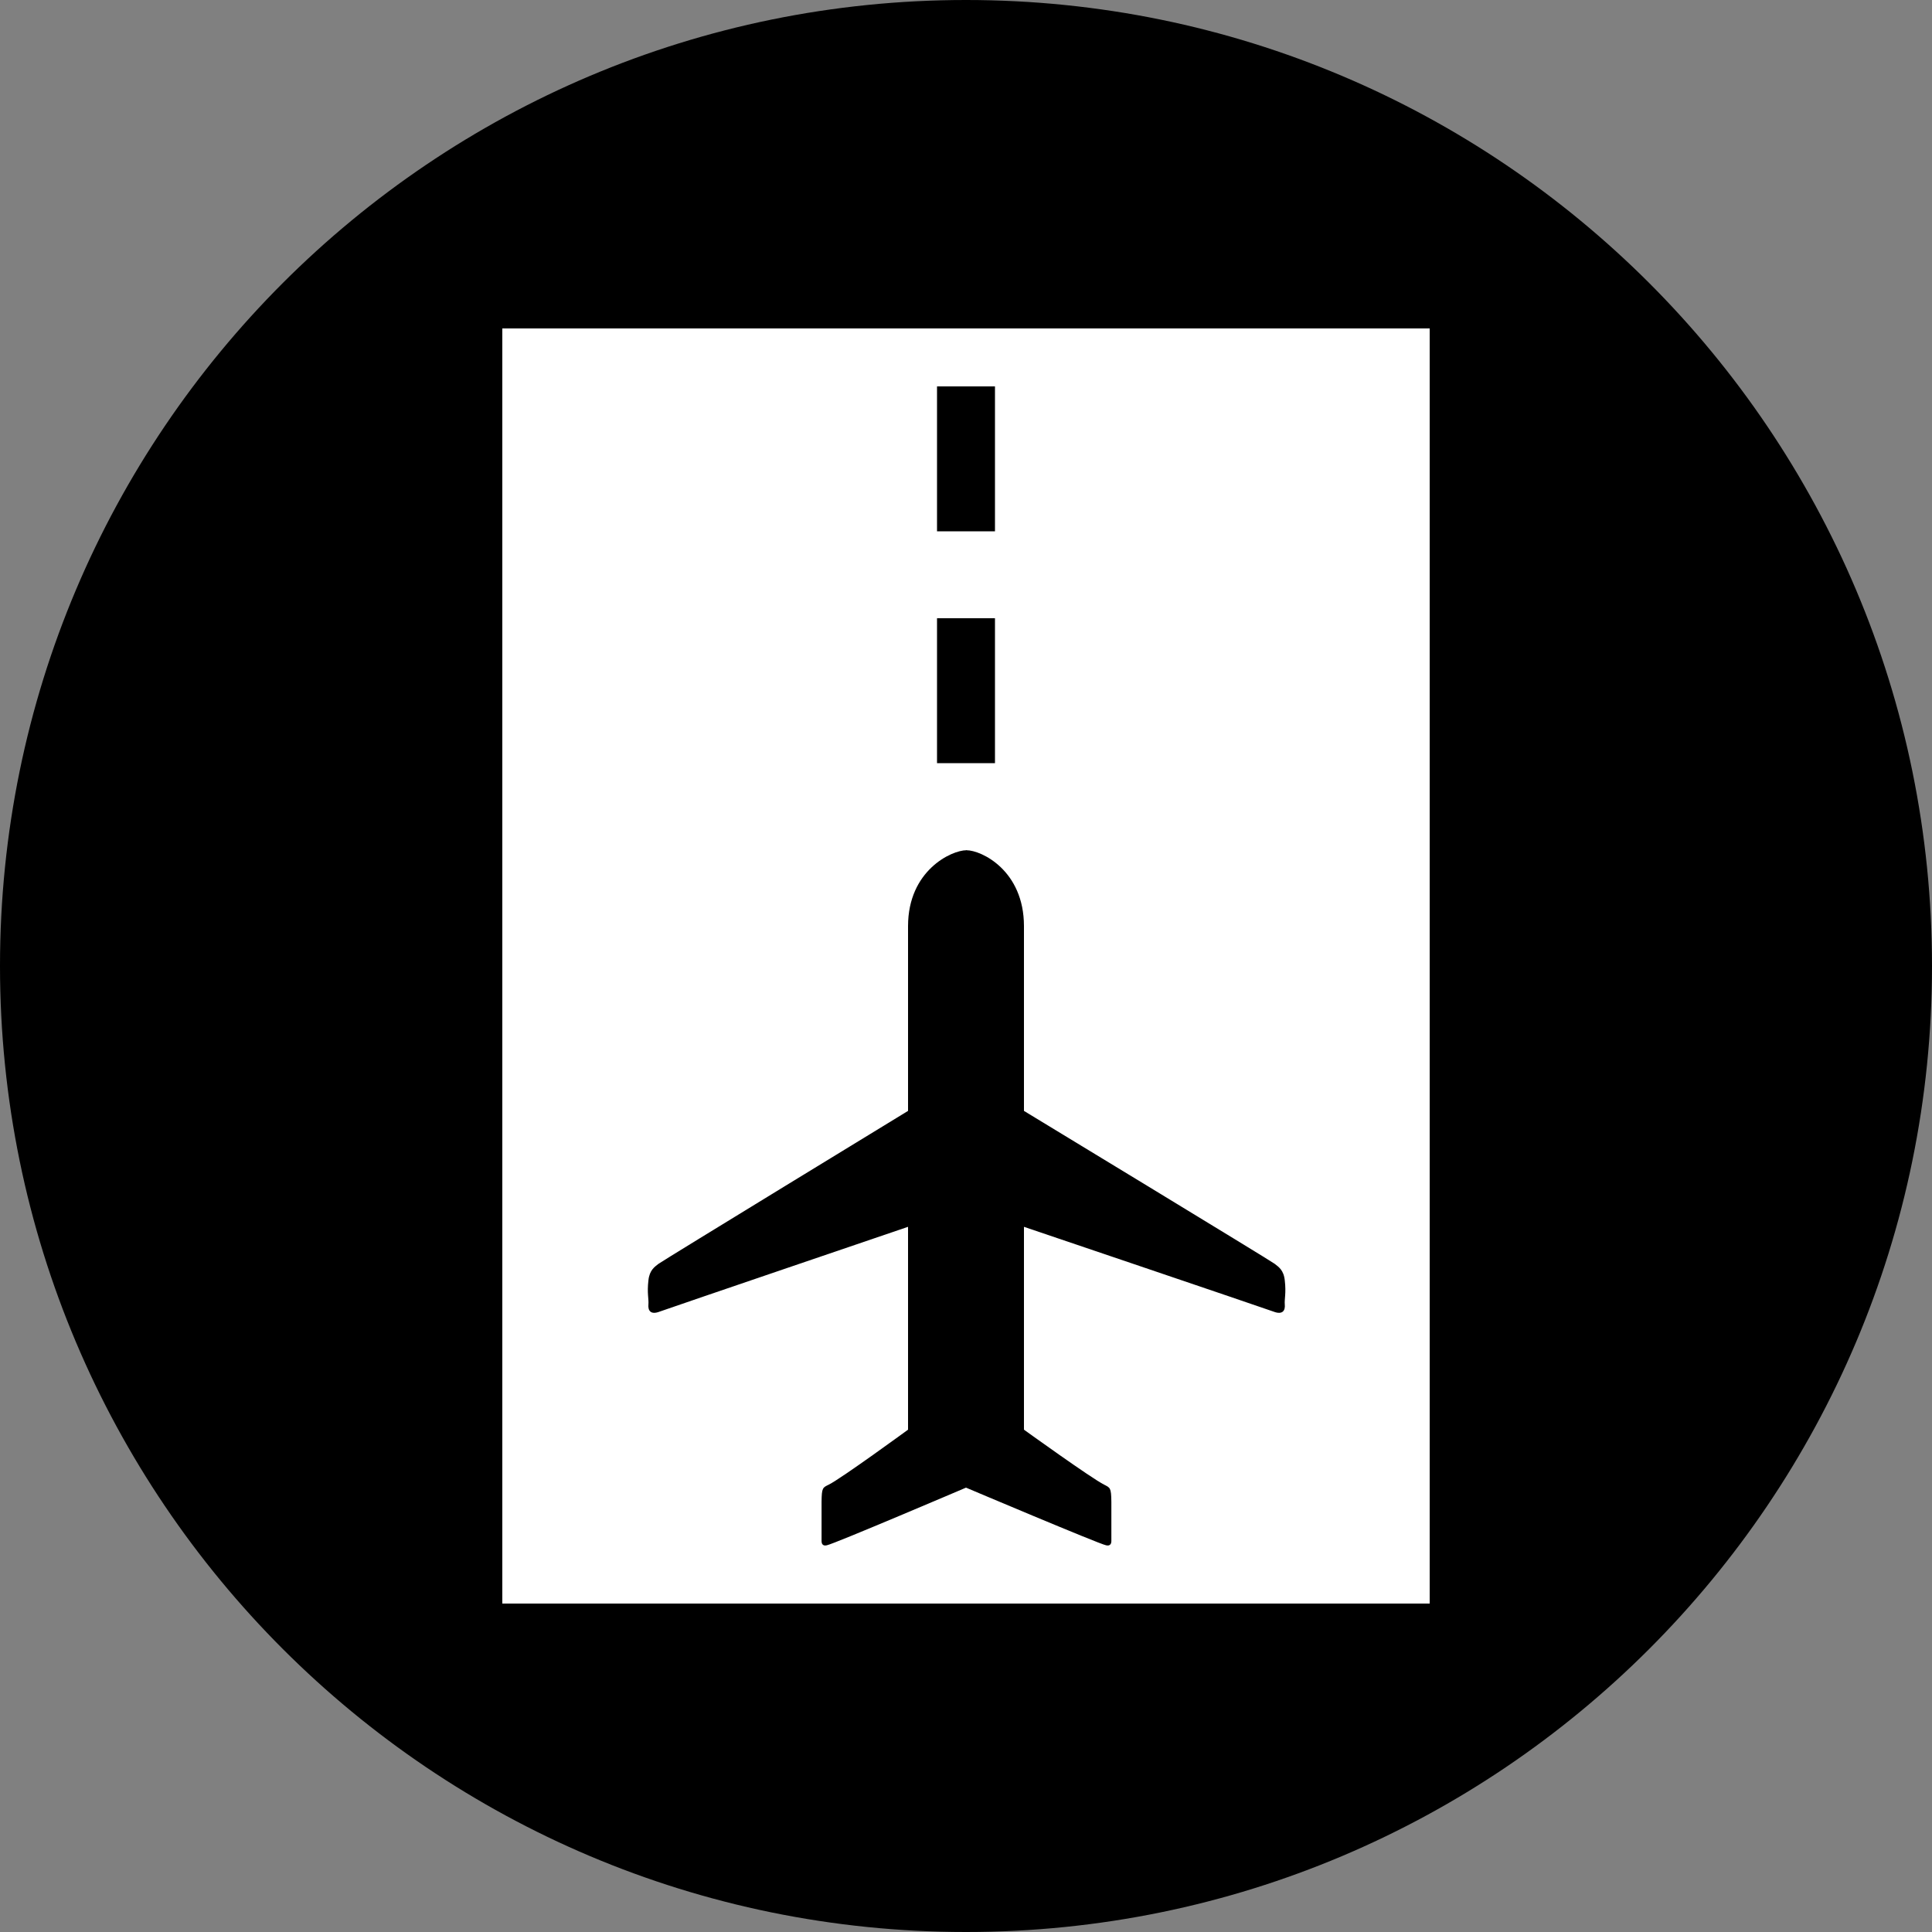 <?xml version="1.0" encoding="UTF-8"?>
<svg xmlns="http://www.w3.org/2000/svg" xmlns:xlink="http://www.w3.org/1999/xlink" viewBox="0 0 50 50" width="50px" height="50px">
<rect x="0" y="0" width="50" height="50" fill="#808080" stroke="none"/>
<g id="surface323956936">
<path style=" stroke:none;fill-rule:nonzero;fill:rgb(0%,0%,0%);fill-opacity:1;" d="M 25 50 C 11.191 50 0 38.809 0 25 C 0 11.191 11.191 0 25 0 C 38.809 0 50 11.191 50 25 C 50 38.809 38.809 50 25 50 Z M 25 50 "/>
<path style=" stroke:none;fill-rule:nonzero;fill:rgb(100%,100%,100%);fill-opacity:1;" d="M 13 8.5 L 13 41.5 L 37 41.5 L 37 8.5 Z M 25.75 10 L 25.75 13.75 L 24.25 13.75 L 24.25 10 Z M 24.25 16 L 25.75 16 L 25.75 19.75 L 24.25 19.75 Z M 33.25 33.758 C 33.266 33.914 33.195 34.035 32.961 33.945 C 32.66 33.836 26.5 31.75 26.5 31.75 L 26.5 37 C 26.5 37 28.25 38.262 28.574 38.422 C 28.73 38.504 28.758 38.496 28.762 38.867 L 28.762 39.887 C 28.762 39.934 28.742 40.02 28.625 39.992 C 28.441 39.957 25 38.5 25 38.5 C 25 38.5 21.586 39.957 21.398 39.992 C 21.281 40.02 21.262 39.934 21.262 39.887 L 21.262 38.867 C 21.266 38.496 21.293 38.5 21.449 38.422 C 21.773 38.262 23.5 37 23.5 37 L 23.5 31.75 C 23.5 31.75 17.371 33.836 17.07 33.945 C 16.836 34.035 16.766 33.914 16.781 33.758 C 16.793 33.617 16.742 33.469 16.781 33.137 C 16.809 32.867 16.945 32.785 17.043 32.707 C 17.145 32.629 23.5 28.75 23.5 28.75 L 23.5 23.969 C 23.5 22.527 24.625 22.004 25.012 22.004 C 25.008 22.004 25.008 22 25.008 22 L 25.02 22 C 25.02 22 25.016 22.004 25.012 22.004 C 25.398 22.004 26.5 22.527 26.5 23.969 L 26.5 28.75 C 26.5 28.75 32.891 32.629 32.988 32.707 C 33.086 32.785 33.223 32.867 33.25 33.137 C 33.289 33.469 33.238 33.617 33.25 33.758 Z M 33.25 33.758 "/>
</g>
</svg>
